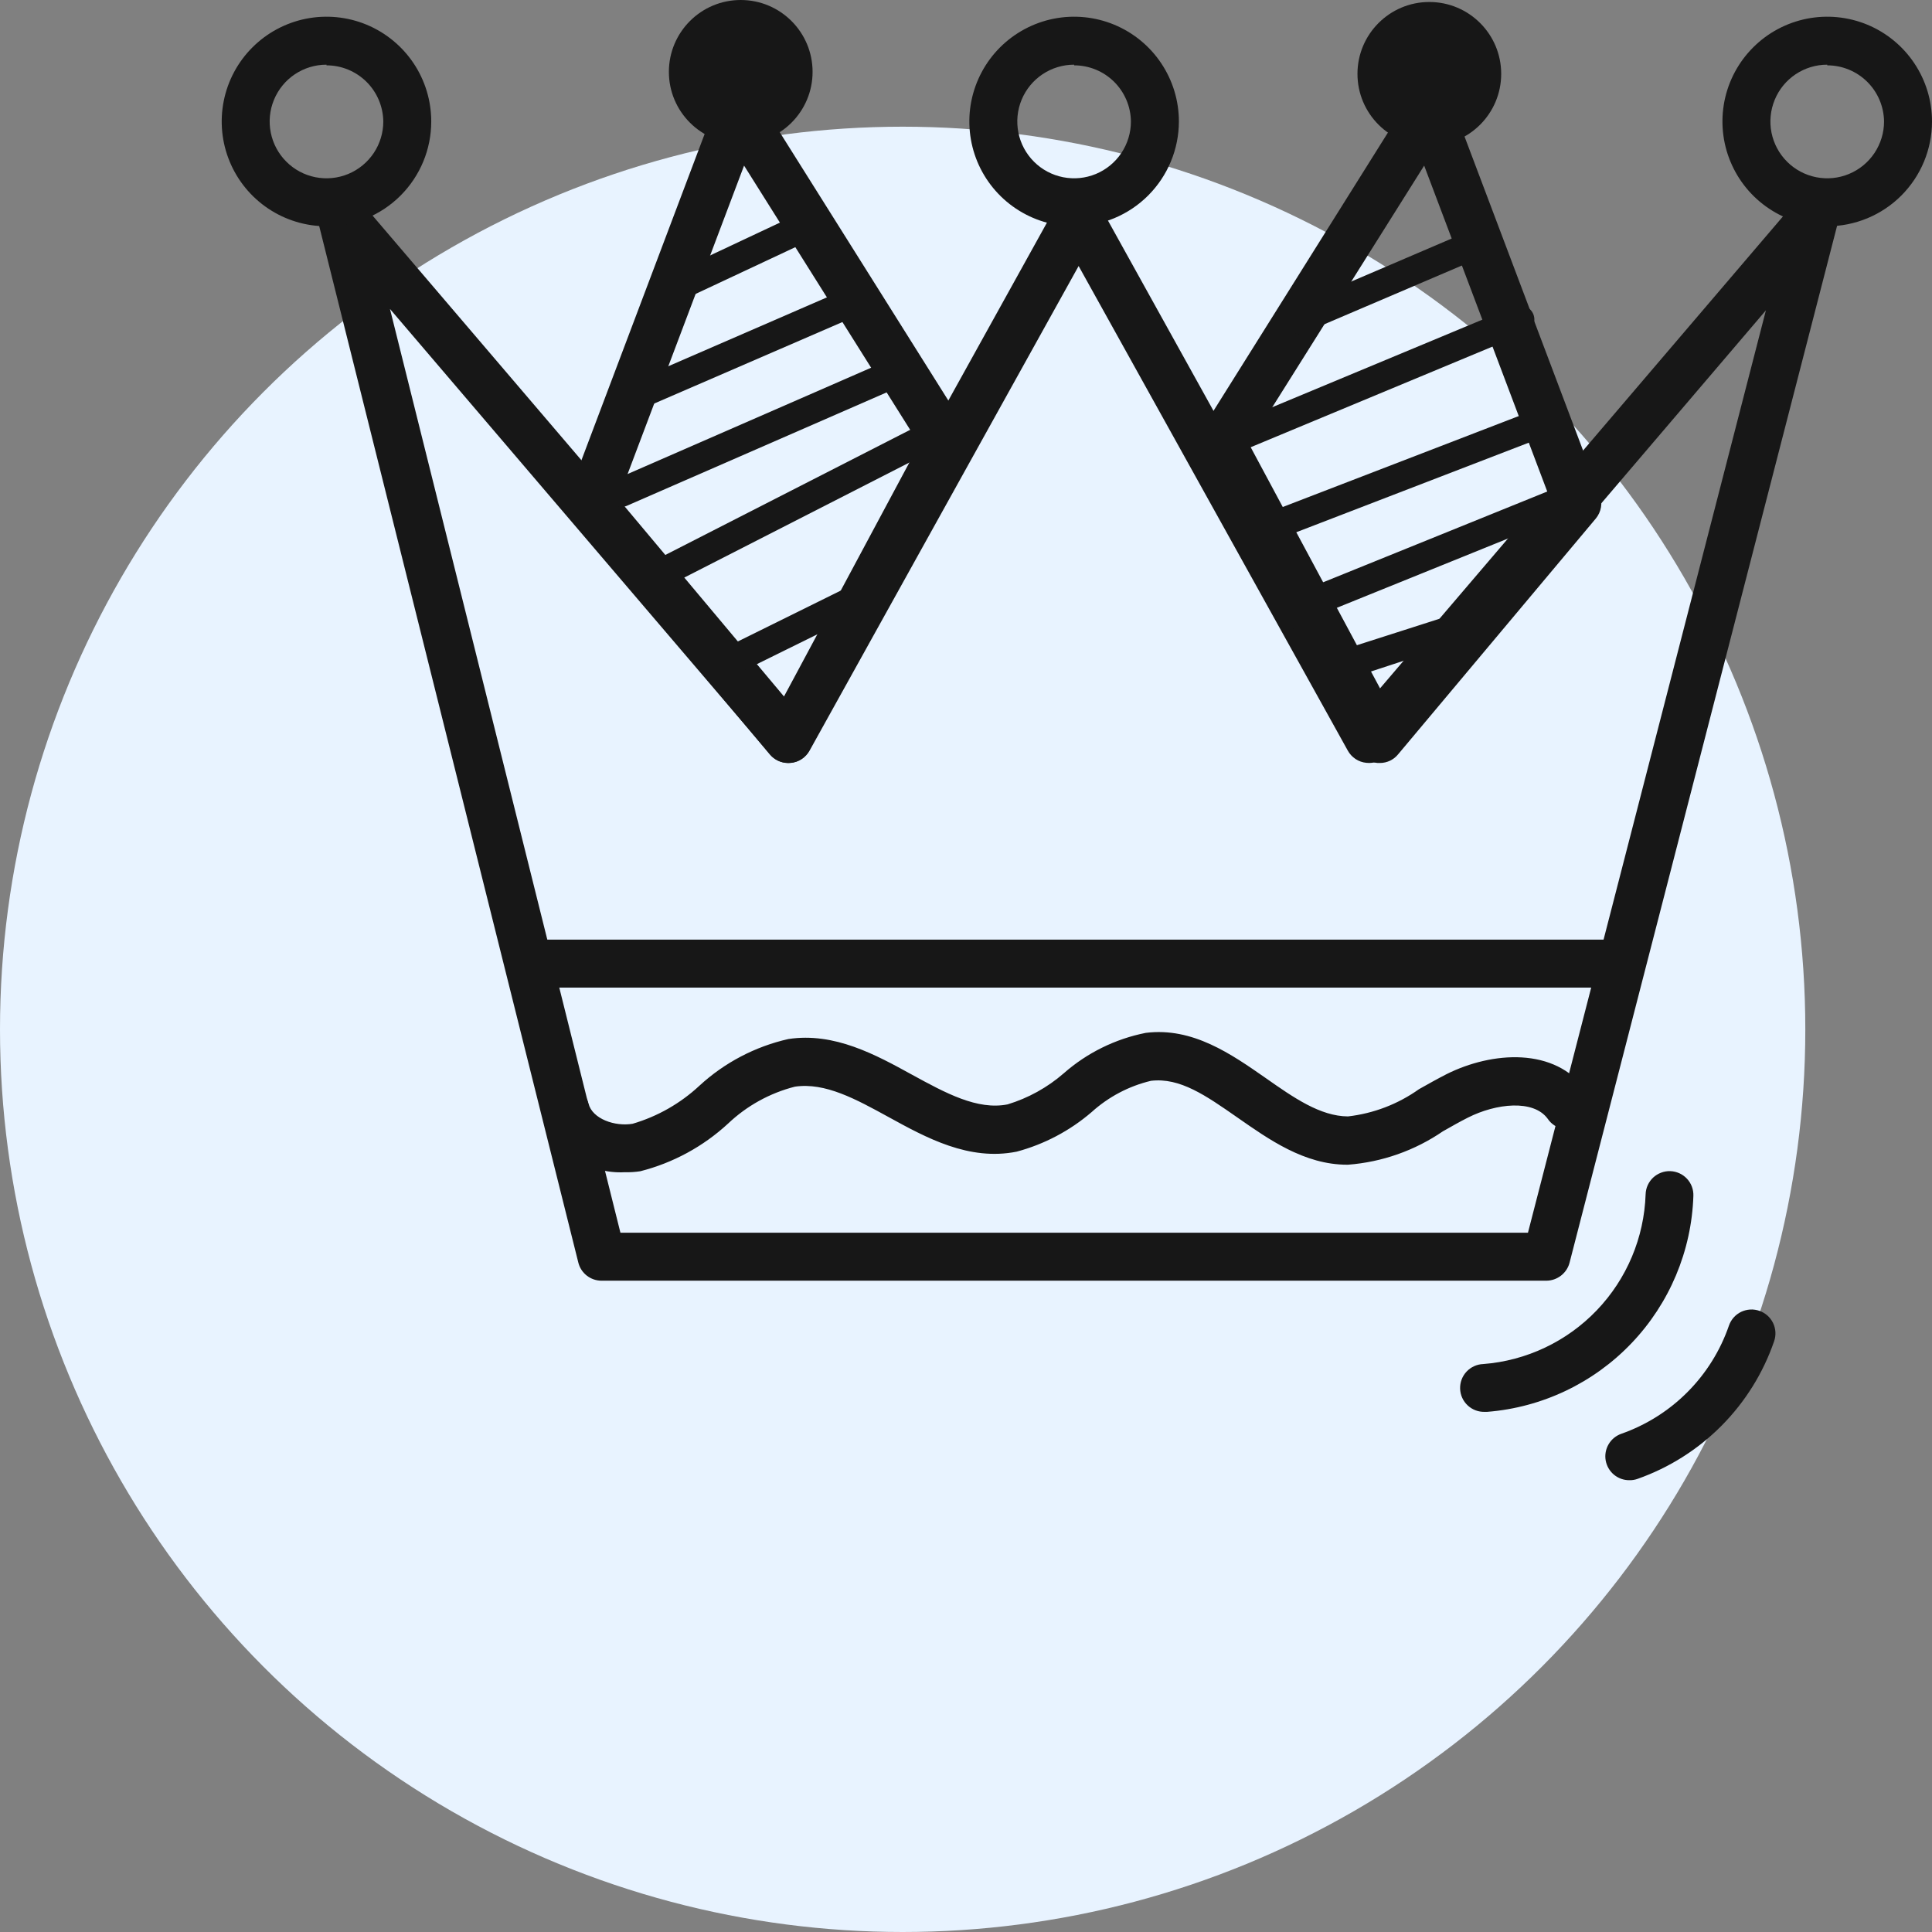 <?xml version="1.0" encoding="UTF-8"?> <svg xmlns="http://www.w3.org/2000/svg" width="61" height="61" viewBox="0 0 61 61" fill="none"><rect x="0" y="0" width="61" height="61" fill="#808080" stroke="none"/> <circle cx="28.5" cy="32.5" r="28.5" fill="#E8F3FF"></circle> <path d="M48.828 40.436H18.992C18.823 40.436 18.659 40.379 18.526 40.275C18.393 40.171 18.299 40.025 18.259 39.861L10.044 7.001C10.002 6.836 10.017 6.662 10.087 6.506C10.157 6.351 10.278 6.224 10.429 6.147C10.581 6.069 10.755 6.044 10.922 6.076C11.09 6.109 11.241 6.197 11.353 6.326L24.749 22.017L33.375 6.453C33.44 6.334 33.536 6.235 33.652 6.165C33.769 6.096 33.902 6.06 34.037 6.06C34.173 6.06 34.306 6.096 34.422 6.165C34.538 6.235 34.634 6.334 34.699 6.453L43.331 22.017L56.727 6.326C56.839 6.199 56.99 6.113 57.157 6.082C57.324 6.05 57.497 6.076 57.647 6.154C57.798 6.233 57.918 6.359 57.988 6.514C58.058 6.668 58.075 6.842 58.035 7.007L49.557 39.866C49.515 40.028 49.421 40.171 49.289 40.274C49.157 40.377 48.996 40.434 48.828 40.436ZM19.589 38.921H48.243L55.756 9.798L43.79 23.827C43.711 23.92 43.611 23.992 43.498 24.038C43.385 24.083 43.262 24.099 43.141 24.085C43.019 24.074 42.902 24.032 42.8 23.965C42.698 23.898 42.614 23.807 42.555 23.7L34.056 8.399L25.561 23.7C25.502 23.807 25.418 23.898 25.317 23.965C25.215 24.033 25.098 24.075 24.977 24.087C24.856 24.099 24.733 24.082 24.62 24.037C24.506 23.991 24.406 23.919 24.326 23.827L12.313 9.755L19.589 38.921Z" fill="#171717"></path> <path d="M33.914 7.144C33.259 7.144 32.62 6.95 32.076 6.586C31.532 6.223 31.108 5.706 30.857 5.102C30.607 4.497 30.541 3.832 30.669 3.19C30.797 2.549 31.112 1.959 31.574 1.497C32.037 1.034 32.627 0.719 33.268 0.591C33.91 0.464 34.575 0.529 35.179 0.779C35.784 1.03 36.301 1.454 36.664 1.998C37.028 2.542 37.222 3.181 37.222 3.836C37.22 4.713 36.871 5.553 36.251 6.173C35.631 6.793 34.791 7.142 33.914 7.144ZM33.914 2.042C33.559 2.042 33.212 2.147 32.917 2.344C32.622 2.541 32.392 2.821 32.256 3.149C32.12 3.477 32.085 3.838 32.154 4.186C32.223 4.534 32.394 4.853 32.645 5.104C32.896 5.355 33.216 5.526 33.564 5.595C33.912 5.664 34.272 5.629 34.6 5.493C34.928 5.357 35.208 5.127 35.405 4.832C35.602 4.537 35.707 4.19 35.707 3.836C35.702 3.364 35.51 2.913 35.175 2.581C34.839 2.249 34.386 2.063 33.914 2.063V2.042Z" fill="#171717"></path> <path d="M10.308 7.144C9.654 7.144 9.014 6.95 8.47 6.586C7.926 6.223 7.502 5.706 7.252 5.102C7.001 4.497 6.936 3.832 7.064 3.19C7.191 2.549 7.506 1.959 7.969 1.497C8.432 1.034 9.021 0.719 9.663 0.591C10.304 0.464 10.97 0.529 11.574 0.779C12.178 1.03 12.695 1.454 13.059 1.998C13.422 2.542 13.616 3.181 13.616 3.836C13.616 4.713 13.268 5.554 12.647 6.175C12.027 6.795 11.185 7.144 10.308 7.144ZM10.308 2.042C9.953 2.042 9.606 2.147 9.311 2.344C9.016 2.541 8.787 2.821 8.651 3.149C8.515 3.477 8.479 3.838 8.549 4.186C8.618 4.534 8.789 4.853 9.04 5.104C9.291 5.355 9.61 5.526 9.958 5.595C10.306 5.664 10.667 5.629 10.995 5.493C11.322 5.357 11.602 5.127 11.8 4.832C11.997 4.537 12.102 4.19 12.102 3.836C12.096 3.364 11.905 2.913 11.569 2.581C11.233 2.249 10.78 2.063 10.308 2.063V2.042Z" fill="#171717"></path> <path d="M57.692 7.144C57.038 7.144 56.398 6.95 55.854 6.586C55.31 6.223 54.886 5.706 54.636 5.102C54.385 4.497 54.32 3.832 54.447 3.19C54.575 2.549 54.89 1.959 55.353 1.497C55.815 1.034 56.405 0.719 57.047 0.591C57.688 0.464 58.353 0.529 58.958 0.779C59.562 1.03 60.079 1.454 60.442 1.998C60.806 2.542 61 3.181 61 3.836C61 4.713 60.651 5.554 60.031 6.175C59.411 6.795 58.569 7.144 57.692 7.144ZM57.692 2.042C57.337 2.042 56.99 2.147 56.695 2.344C56.4 2.541 56.17 2.821 56.035 3.149C55.899 3.477 55.863 3.838 55.932 4.186C56.002 4.534 56.172 4.853 56.423 5.104C56.674 5.355 56.994 5.526 57.342 5.595C57.69 5.664 58.051 5.629 58.378 5.493C58.706 5.357 58.986 5.127 59.183 4.832C59.38 4.537 59.486 4.19 59.486 3.836C59.48 3.364 59.289 2.913 58.953 2.581C58.617 2.249 58.164 2.063 57.692 2.063V2.042Z" fill="#171717"></path> <path d="M50.949 31.181H16.655C16.465 31.166 16.288 31.079 16.159 30.939C16.03 30.798 15.959 30.615 15.959 30.424C15.959 30.234 16.03 30.05 16.159 29.91C16.288 29.77 16.465 29.683 16.655 29.667H50.949C51.139 29.683 51.316 29.77 51.445 29.91C51.574 30.05 51.646 30.234 51.646 30.424C51.646 30.615 51.574 30.798 51.445 30.939C51.316 31.079 51.139 31.166 50.949 31.181Z" fill="#171717"></path> <path d="M19.726 37.011C19.153 37.042 18.585 36.881 18.112 36.555C17.64 36.228 17.289 35.754 17.114 35.207C17.066 35.013 17.097 34.807 17.201 34.635C17.304 34.463 17.471 34.34 17.666 34.292C17.86 34.243 18.066 34.274 18.238 34.378C18.409 34.481 18.533 34.648 18.581 34.843C18.703 35.328 19.415 35.576 19.974 35.481C20.762 35.25 21.484 34.838 22.085 34.278C22.875 33.551 23.843 33.043 24.891 32.806C26.342 32.585 27.651 33.302 28.801 33.935C29.856 34.511 30.859 35.059 31.814 34.869C32.467 34.67 33.071 34.336 33.586 33.888C34.322 33.241 35.216 32.801 36.177 32.611C37.659 32.426 38.883 33.286 39.96 34.036C40.846 34.658 41.685 35.244 42.561 35.249C43.369 35.156 44.14 34.861 44.803 34.389C45.093 34.226 45.384 34.062 45.674 33.914C47.109 33.197 49.103 33.049 50.09 34.442C50.151 34.522 50.196 34.614 50.222 34.712C50.247 34.809 50.253 34.911 50.238 35.011C50.224 35.111 50.189 35.208 50.136 35.294C50.084 35.38 50.015 35.455 49.933 35.514C49.85 35.573 49.757 35.615 49.659 35.638C49.56 35.66 49.458 35.663 49.359 35.645C49.259 35.627 49.164 35.589 49.08 35.534C48.995 35.479 48.922 35.407 48.866 35.323C48.417 34.706 47.236 34.838 46.349 35.286C46.085 35.418 45.822 35.571 45.558 35.719C44.669 36.328 43.635 36.692 42.561 36.774H42.535C41.184 36.774 40.065 35.977 39.073 35.286C38.081 34.595 37.258 34.015 36.34 34.125C35.643 34.291 34.999 34.631 34.467 35.112C33.782 35.701 32.972 36.129 32.099 36.362C30.595 36.663 29.249 35.925 28.057 35.27C27.028 34.706 26.052 34.168 25.097 34.31C24.306 34.512 23.579 34.914 22.987 35.476C22.203 36.2 21.251 36.717 20.217 36.98C20.055 37.005 19.89 37.016 19.726 37.011Z" fill="#171717"></path> <path d="M24.886 24.09C24.775 24.091 24.666 24.067 24.565 24.021C24.465 23.974 24.376 23.906 24.305 23.821L18.074 16.382C17.987 16.281 17.928 16.157 17.905 16.026C17.882 15.894 17.895 15.758 17.942 15.633L22.612 3.266C22.662 3.134 22.748 3.019 22.859 2.934C22.971 2.848 23.105 2.795 23.245 2.781C23.385 2.767 23.526 2.792 23.653 2.853C23.779 2.914 23.887 3.01 23.962 3.129L30.536 13.591C30.607 13.704 30.646 13.834 30.651 13.967C30.655 14.101 30.625 14.233 30.563 14.351L25.55 23.695C25.493 23.803 25.409 23.895 25.307 23.964C25.204 24.032 25.087 24.073 24.965 24.085L24.886 24.09ZM19.52 15.749L24.754 21.991L29.022 14.024L23.493 5.229L19.52 15.749Z" fill="#171717"></path> <path d="M23.387 4.537C24.64 4.537 25.656 3.522 25.656 2.269C25.656 1.016 24.64 0 23.387 0C22.134 0 21.119 1.016 21.119 2.269C21.119 3.522 22.134 4.537 23.387 4.537Z" fill="#171717"></path> <path d="M43.568 24.09H43.494C43.371 24.08 43.252 24.038 43.149 23.97C43.046 23.902 42.962 23.809 42.903 23.7L37.896 14.356C37.832 14.239 37.8 14.106 37.805 13.973C37.81 13.839 37.85 13.709 37.923 13.596L44.491 3.118C44.568 3 44.675 2.905 44.802 2.844C44.928 2.783 45.069 2.757 45.209 2.77C45.349 2.784 45.483 2.836 45.595 2.922C45.707 3.008 45.792 3.123 45.842 3.255L50.511 15.622C50.558 15.747 50.572 15.882 50.549 16.014C50.527 16.146 50.47 16.269 50.385 16.372L44.148 23.811C44.079 23.898 43.99 23.968 43.89 24.017C43.79 24.065 43.68 24.09 43.568 24.09ZM39.437 14.024L43.711 21.991L48.939 15.749L44.966 5.229L39.437 14.024Z" fill="#171717"></path> <path d="M45.129 4.601C46.382 4.601 47.398 3.585 47.398 2.332C47.398 1.079 46.382 0.063 45.129 0.063C43.876 0.063 42.86 1.079 42.86 2.332C42.86 3.585 43.876 4.601 45.129 4.601Z" fill="#171717"></path> <path d="M46.882 44.577C46.682 44.584 46.487 44.511 46.341 44.375C46.194 44.239 46.108 44.049 46.101 43.849C46.094 43.649 46.167 43.454 46.303 43.308C46.44 43.162 46.629 43.075 46.829 43.068C48.194 42.963 49.472 42.357 50.418 41.368C51.364 40.379 51.912 39.076 51.958 37.708C51.961 37.609 51.983 37.511 52.024 37.421C52.065 37.331 52.123 37.249 52.195 37.181C52.267 37.114 52.352 37.061 52.445 37.026C52.538 36.99 52.637 36.974 52.736 36.977C52.835 36.98 52.932 37.003 53.023 37.044C53.113 37.084 53.194 37.143 53.262 37.215C53.33 37.287 53.383 37.372 53.418 37.465C53.453 37.558 53.469 37.656 53.466 37.755C53.41 39.494 52.714 41.151 51.513 42.409C50.312 43.668 48.69 44.439 46.956 44.577H46.882Z" fill="#171717"></path> <path d="M51.45 46.735C51.271 46.738 51.097 46.676 50.959 46.562C50.821 46.448 50.729 46.288 50.697 46.112C50.666 45.935 50.699 45.754 50.79 45.599C50.88 45.445 51.023 45.328 51.192 45.269C51.98 44.992 52.695 44.541 53.283 43.949C53.872 43.357 54.319 42.639 54.59 41.85C54.623 41.756 54.674 41.67 54.74 41.596C54.806 41.522 54.886 41.462 54.975 41.419C55.065 41.377 55.162 41.352 55.261 41.346C55.36 41.341 55.459 41.355 55.553 41.388C55.646 41.421 55.732 41.472 55.806 41.538C55.88 41.604 55.94 41.684 55.983 41.774C56.026 41.863 56.05 41.96 56.056 42.059C56.061 42.158 56.047 42.257 56.014 42.351C55.669 43.352 55.102 44.263 54.355 45.015C53.609 45.767 52.703 46.34 51.704 46.693C51.623 46.722 51.537 46.737 51.45 46.735Z" fill="#171717"></path> <path d="M21.198 9.597C21.094 9.598 20.993 9.563 20.912 9.499C20.831 9.435 20.774 9.344 20.751 9.243C20.728 9.142 20.741 9.036 20.786 8.943C20.832 8.85 20.908 8.776 21.002 8.732L25.065 6.822C25.175 6.771 25.3 6.766 25.414 6.808C25.527 6.849 25.62 6.934 25.672 7.044C25.722 7.153 25.727 7.277 25.685 7.39C25.644 7.503 25.559 7.595 25.45 7.645L21.388 9.55C21.329 9.58 21.264 9.596 21.198 9.597Z" fill="#171717"></path> <path d="M19.926 13.021C19.822 13.021 19.72 12.985 19.639 12.919C19.558 12.853 19.503 12.761 19.482 12.659C19.46 12.557 19.475 12.45 19.524 12.358C19.572 12.265 19.651 12.192 19.747 12.151L26.906 9.043C26.961 9.019 27.02 9.006 27.08 9.005C27.139 9.004 27.199 9.015 27.254 9.037C27.31 9.058 27.361 9.091 27.404 9.132C27.447 9.174 27.481 9.223 27.505 9.278C27.529 9.333 27.542 9.392 27.543 9.451C27.544 9.511 27.533 9.57 27.512 9.626C27.49 9.682 27.457 9.732 27.416 9.775C27.375 9.818 27.325 9.853 27.27 9.877L20.095 12.984C20.042 13.008 19.984 13.02 19.926 13.021Z" fill="#171717"></path> <path d="M19.61 16.008C19.521 16.008 19.434 15.982 19.36 15.934C19.286 15.885 19.228 15.815 19.193 15.733C19.145 15.623 19.143 15.499 19.186 15.387C19.23 15.275 19.316 15.185 19.425 15.137L28.442 11.201C28.552 11.153 28.676 11.151 28.788 11.194C28.9 11.238 28.99 11.324 29.038 11.433C29.064 11.488 29.078 11.547 29.079 11.607C29.081 11.667 29.071 11.727 29.05 11.783C29.028 11.839 28.995 11.89 28.953 11.934C28.912 11.977 28.861 12.011 28.806 12.035L19.789 15.971C19.733 15.995 19.672 16.008 19.61 16.008Z" fill="#171717"></path> <path d="M21.135 18.419C21.034 18.418 20.936 18.384 20.856 18.322C20.776 18.259 20.72 18.172 20.696 18.074C20.672 17.976 20.681 17.872 20.722 17.78C20.764 17.687 20.835 17.611 20.924 17.564L29.751 13.053C29.804 13.026 29.862 13.009 29.922 13.005C29.982 13 30.042 13.007 30.099 13.026C30.155 13.044 30.208 13.074 30.253 13.113C30.299 13.152 30.336 13.2 30.363 13.253C30.39 13.306 30.407 13.364 30.412 13.423C30.417 13.482 30.41 13.541 30.392 13.598C30.374 13.654 30.345 13.706 30.306 13.751C30.267 13.796 30.221 13.833 30.168 13.86L21.341 18.371C21.276 18.402 21.206 18.418 21.135 18.419Z" fill="#171717"></path> <path d="M23.039 21.341C22.954 21.341 22.87 21.317 22.798 21.273C22.725 21.228 22.666 21.164 22.628 21.088C22.575 20.98 22.567 20.856 22.605 20.742C22.644 20.629 22.726 20.535 22.833 20.482L27.724 18.065C27.778 18.039 27.836 18.024 27.896 18.02C27.955 18.017 28.015 18.025 28.071 18.045C28.128 18.064 28.18 18.095 28.224 18.135C28.269 18.174 28.305 18.222 28.331 18.276C28.358 18.329 28.374 18.387 28.378 18.447C28.382 18.506 28.375 18.566 28.356 18.623C28.336 18.679 28.306 18.731 28.267 18.776C28.227 18.821 28.179 18.857 28.125 18.883L23.24 21.294C23.177 21.324 23.109 21.34 23.039 21.341Z" fill="#171717"></path> <path d="M41.009 10.547C40.92 10.548 40.832 10.522 40.757 10.474C40.681 10.425 40.623 10.355 40.587 10.273C40.541 10.162 40.54 10.037 40.584 9.926C40.629 9.815 40.715 9.725 40.825 9.676L46.285 7.339C46.397 7.291 46.522 7.289 46.635 7.334C46.748 7.378 46.838 7.465 46.887 7.576C46.931 7.687 46.932 7.811 46.888 7.922C46.843 8.033 46.758 8.123 46.649 8.173L41.189 10.505C41.132 10.531 41.071 10.545 41.009 10.547Z" fill="#171717"></path> <path d="M39.295 14.166C39.19 14.166 39.089 14.13 39.008 14.064C38.927 13.998 38.871 13.906 38.85 13.804C38.829 13.702 38.844 13.595 38.892 13.503C38.941 13.41 39.019 13.337 39.115 13.296L47.816 9.671C47.928 9.625 48.053 9.626 48.164 9.672C48.276 9.719 48.365 9.807 48.412 9.919C48.457 10.03 48.456 10.155 48.41 10.266C48.363 10.376 48.275 10.464 48.164 10.51L39.469 14.129C39.414 14.154 39.355 14.167 39.295 14.166Z" fill="#171717"></path> <path d="M40.307 17.026C40.203 17.022 40.103 16.983 40.024 16.915C39.944 16.847 39.891 16.753 39.872 16.651C39.853 16.548 39.869 16.442 39.919 16.35C39.968 16.258 40.047 16.186 40.144 16.145L48.717 12.842C48.823 12.814 48.935 12.825 49.033 12.874C49.131 12.922 49.209 13.004 49.251 13.105C49.293 13.206 49.298 13.318 49.264 13.422C49.23 13.526 49.159 13.614 49.065 13.67L40.492 16.973C40.435 17.004 40.372 17.022 40.307 17.026Z" fill="#171717"></path> <path d="M41.515 19.437C41.409 19.439 41.305 19.403 41.223 19.337C41.14 19.27 41.083 19.176 41.062 19.072C41.042 18.968 41.058 18.859 41.109 18.766C41.16 18.673 41.242 18.6 41.341 18.561L49.028 15.448C49.14 15.403 49.265 15.405 49.376 15.453C49.487 15.5 49.574 15.59 49.619 15.701C49.664 15.813 49.663 15.939 49.615 16.049C49.568 16.16 49.478 16.248 49.366 16.293L41.679 19.405C41.627 19.425 41.571 19.436 41.515 19.437Z" fill="#171717"></path> <path d="M42.655 21.342C42.56 21.348 42.465 21.324 42.384 21.273C42.304 21.221 42.242 21.146 42.207 21.057C42.188 21 42.18 20.94 42.185 20.88C42.189 20.82 42.205 20.762 42.232 20.709C42.259 20.655 42.297 20.608 42.342 20.569C42.387 20.53 42.44 20.5 42.497 20.482L45.795 19.426C45.852 19.404 45.913 19.393 45.975 19.395C46.037 19.396 46.098 19.411 46.154 19.437C46.21 19.463 46.26 19.5 46.301 19.547C46.342 19.593 46.373 19.647 46.393 19.706C46.412 19.764 46.419 19.826 46.414 19.888C46.409 19.949 46.391 20.009 46.361 20.064C46.332 20.118 46.292 20.166 46.243 20.204C46.195 20.242 46.139 20.27 46.08 20.286L42.777 21.368C42.735 21.365 42.694 21.356 42.655 21.342Z" fill="#171717"></path> </svg> 